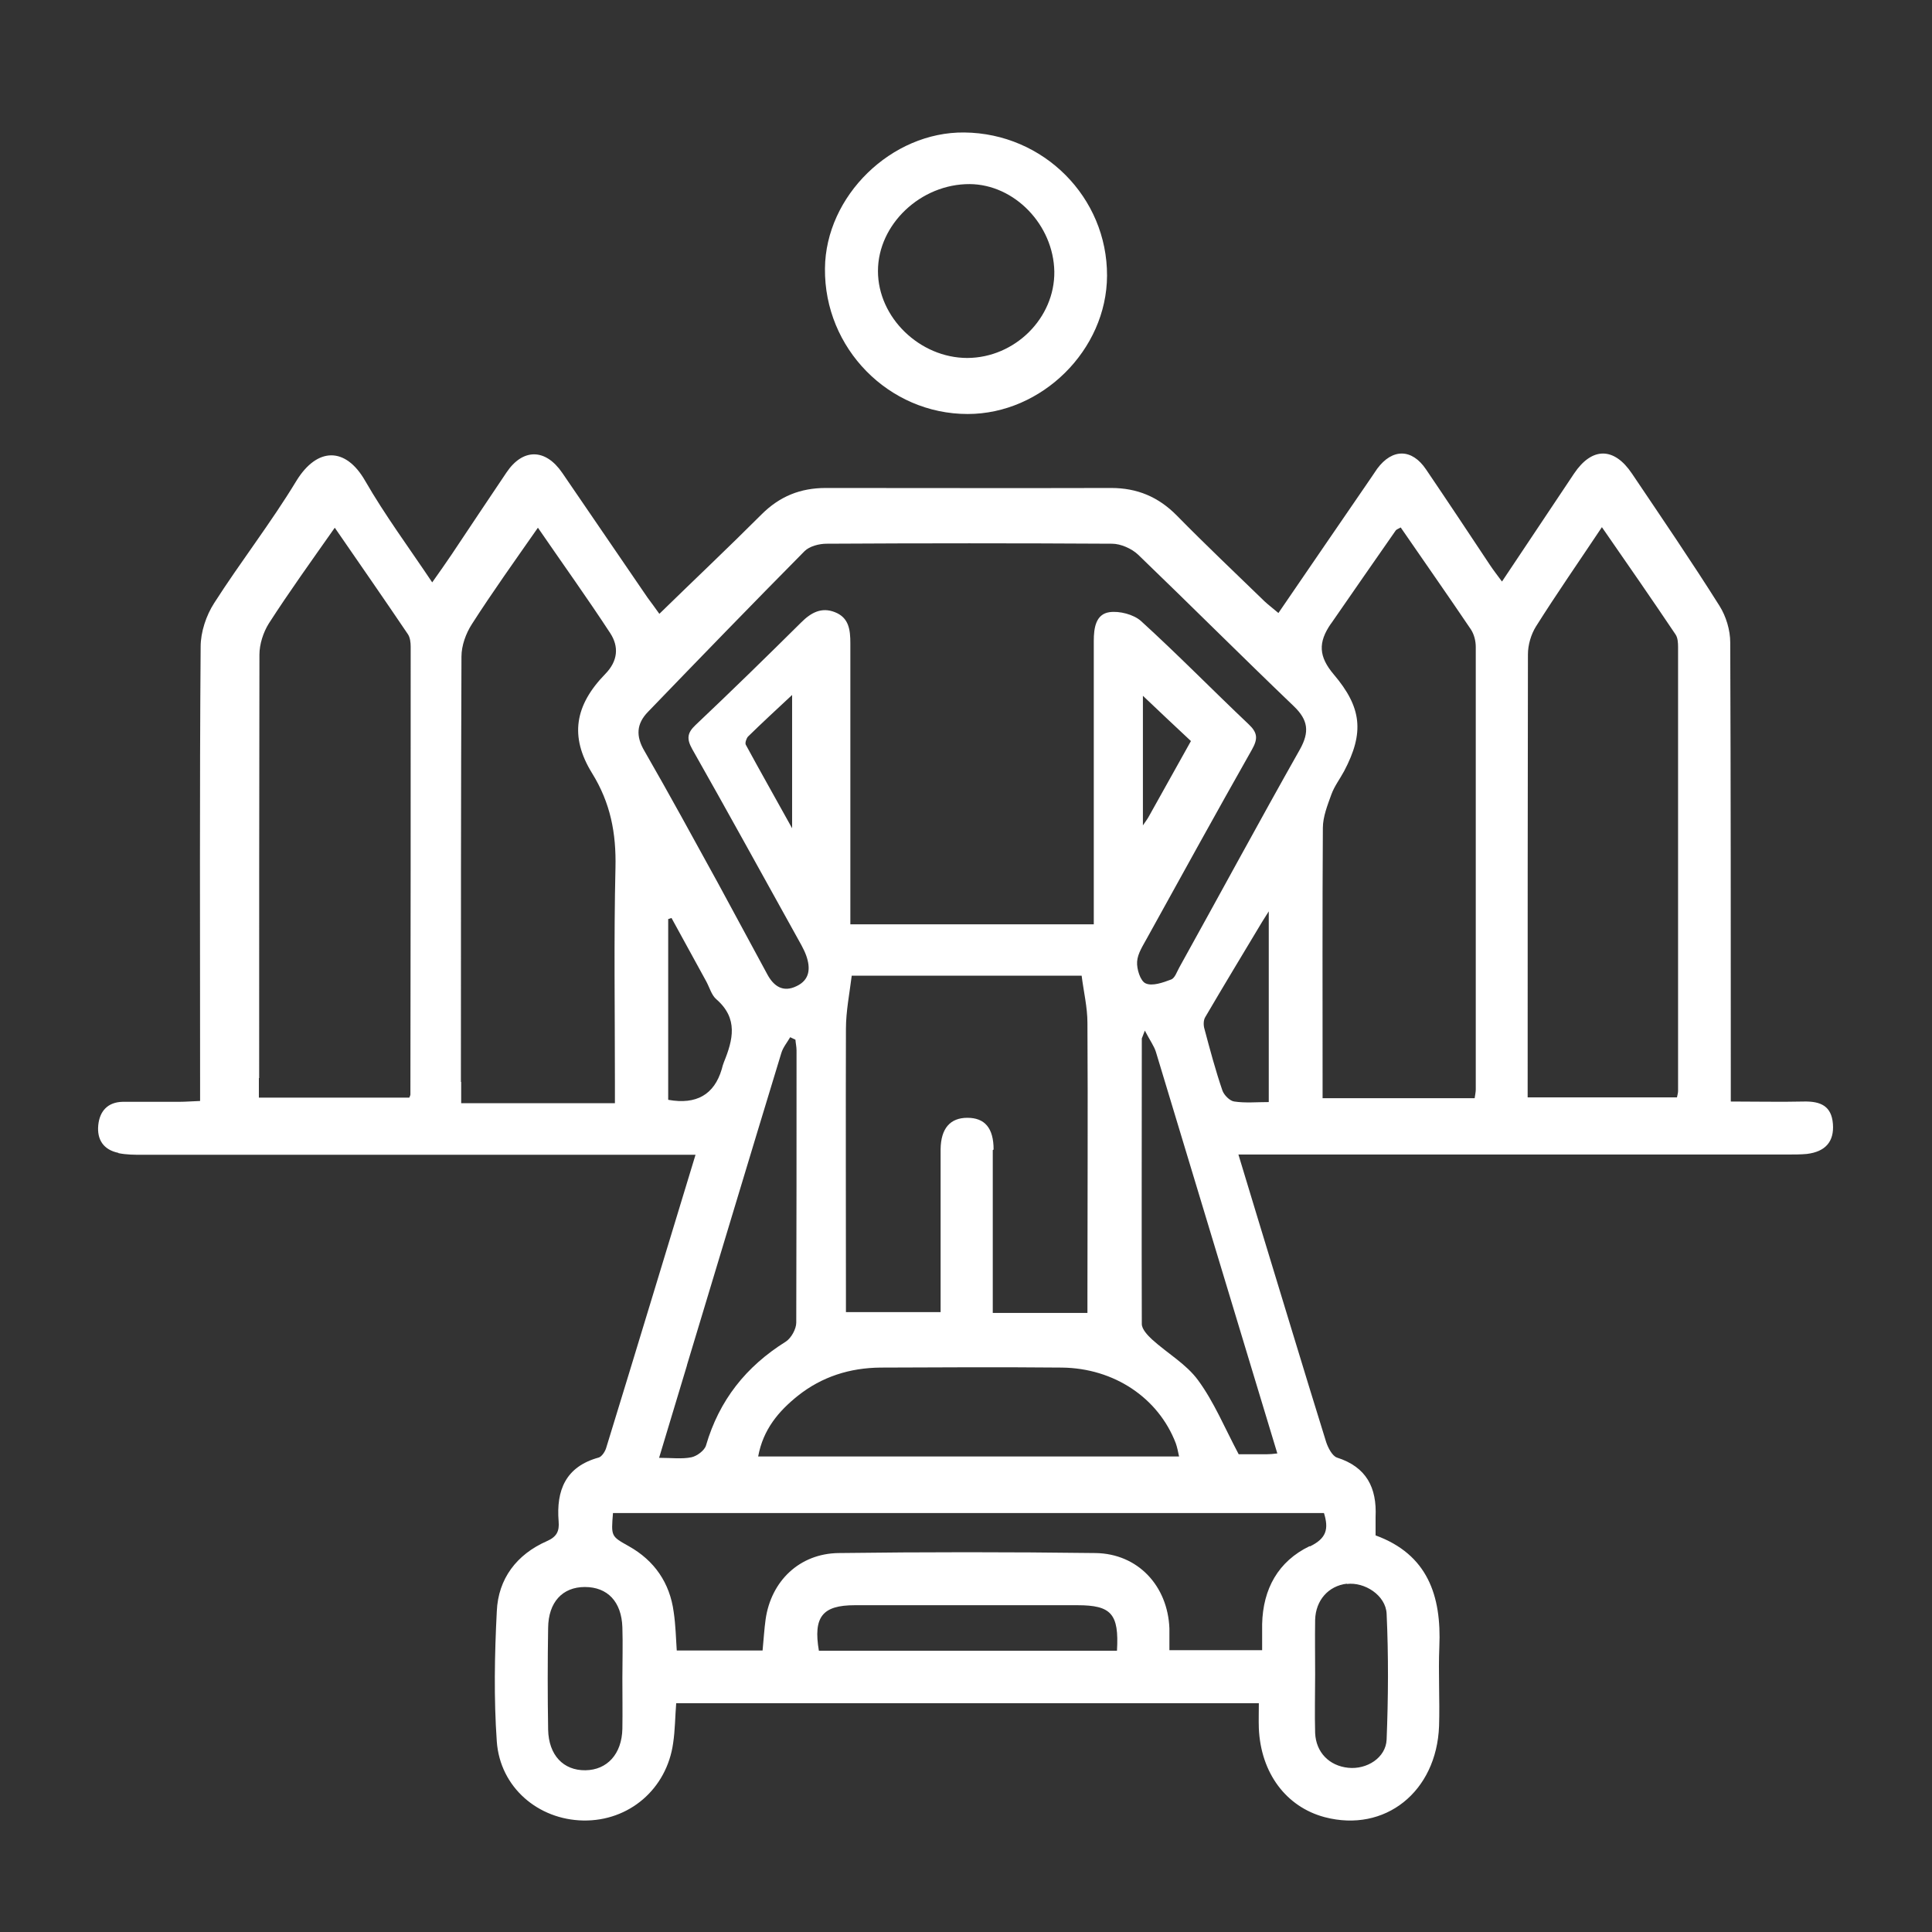 <?xml version="1.0" encoding="UTF-8"?><svg id="a" xmlns="http://www.w3.org/2000/svg" viewBox="0 0 70 70"><rect x="0" y="0" width="70" height="70" fill="#333333" stroke="none"/><defs><style>.b{fill:#fff;}</style></defs><path class="b" d="M4.29,41.78c.29,.06,.59,.06,.88,.06,6.39,0,12.79,0,19.18,0h.85c-1.1,3.61-2.16,7.12-3.24,10.63-.04,.13-.16,.31-.27,.34-1.2,.33-1.54,1.19-1.45,2.31,.03,.35-.06,.56-.43,.72-1.09,.48-1.76,1.36-1.81,2.54-.08,1.57-.11,3.15,0,4.72,.12,1.66,1.5,2.83,3.13,2.86,1.66,.03,3.03-1.14,3.26-2.81,.07-.47,.07-.94,.11-1.44h21.11c0,.33-.01,.62,0,.91,.07,1.62,.99,2.85,2.39,3.22,2.18,.57,4.05-.92,4.14-3.3,.03-.96-.03-1.92,.01-2.88,.08-1.84-.42-3.34-2.31-4.03,0-.26,0-.46,0-.67,.05-1.06-.33-1.81-1.4-2.15-.17-.06-.32-.35-.39-.56-.84-2.7-1.65-5.4-2.48-8.11-.23-.75-.45-1.49-.7-2.31h.93c6.33,0,12.65,0,18.98,0,.23,0,.46,0,.68-.02,.68-.08,1-.45,.95-1.09-.05-.65-.45-.82-1.04-.81-.86,.02-1.72,0-2.66,0v-.87c0-5.25,0-10.5-.02-15.76,0-.45-.15-.95-.39-1.33-1.02-1.62-2.1-3.2-3.17-4.79-.65-.97-1.45-.97-2.1,0-.86,1.29-1.72,2.58-2.61,3.91-.17-.23-.31-.41-.43-.59-.77-1.16-1.54-2.32-2.32-3.47-.51-.76-1.22-.77-1.77-.03-.08,.11-.15,.23-.23,.34-1.11,1.61-2.21,3.23-3.35,4.89-.2-.17-.36-.29-.5-.42-1.06-1.03-2.14-2.05-3.18-3.11-.67-.68-1.44-1-2.38-1-3.45,.01-6.9,0-10.34,0-.92,0-1.67,.3-2.33,.96-1.21,1.21-2.45,2.38-3.7,3.6-.16-.23-.3-.41-.43-.59-1.03-1.51-2.06-3.01-3.09-4.52-.61-.89-1.43-.89-2.02-.01-.66,.98-1.32,1.97-1.98,2.96-.22,.33-.45,.65-.71,1.02-.85-1.27-1.71-2.43-2.43-3.68-.71-1.24-1.74-1.22-2.49,0-.92,1.52-2.02,2.93-2.98,4.43-.29,.45-.49,1.05-.49,1.58-.04,5.21-.02,10.41-.02,15.62v.84c-.3,.01-.52,.03-.74,.03-.69,0-1.37,0-2.06,0-.55,.01-.84,.34-.89,.85-.05,.52,.19,.89,.73,1Zm51.06-2.67c0-5.13,0-10.27,.01-15.4,0-.34,.11-.72,.29-1.01,.75-1.19,1.55-2.34,2.39-3.6,.93,1.34,1.81,2.61,2.67,3.89,.08,.12,.09,.3,.09,.46,0,5.36,0,10.72,0,16.08,0,.06-.02,.13-.04,.23h-5.41v-.66Zm-31.14,.73v-6.54l.12-.04c.42,.77,.84,1.53,1.26,2.3,.12,.22,.19,.5,.37,.65,.79,.69,.6,1.46,.27,2.27-.03,.08-.06,.17-.08,.26q-.41,1.38-1.93,1.11Zm.68,9.62c1.14-3.77,2.27-7.54,3.42-11.31,.06-.2,.21-.38,.32-.57l.19,.09c.01,.13,.04,.26,.04,.39,0,3.29,0,6.57-.01,9.86,0,.23-.18,.56-.38,.69-1.44,.9-2.41,2.12-2.89,3.76-.05,.18-.33,.39-.53,.43-.34,.07-.71,.02-1.17,.02,.36-1.18,.68-2.27,1.01-3.35Zm11.11-7.81c0-.78-.32-1.15-.95-1.15-.62,0-.96,.38-.97,1.14,0,1.94,0,3.87,0,5.9h-3.43v-.68c0-3.19-.01-6.39,0-9.58,0-.64,.13-1.28,.21-1.93h8.33c.07,.57,.21,1.14,.21,1.71,.02,3.26,0,6.52,0,9.79v.72h-3.43v-.77c0-1.71,0-3.42,0-5.13Zm-4.1,7.9c2.19-.01,4.38-.02,6.57,0,1.9,.02,3.5,1.1,4.13,2.74,.05,.14,.08,.29,.12,.48h-15.25c.18-.98,.74-1.64,1.44-2.2,.87-.69,1.88-1.01,2.99-1.02Zm-9.35,13.09c-.02,.91-.55,1.49-1.34,1.5-.8,.01-1.33-.55-1.35-1.47-.02-1.23-.02-2.46,0-3.69,.01-.93,.52-1.48,1.33-1.48,.82,0,1.33,.53,1.36,1.46,.02,.61,0,1.23,0,1.84s.01,1.23,0,1.84Zm17.92-2.83h-10.8c-.21-1.23,.13-1.65,1.3-1.65,2.69,0,5.38,0,8.07,0,1.22,0,1.51,.31,1.43,1.65Zm8.33-2.42c.64-.08,1.41,.41,1.44,1.08,.07,1.52,.06,3.04,0,4.56-.03,.66-.72,1.09-1.39,1.02-.69-.07-1.17-.56-1.2-1.26-.02-.7,0-1.41,0-2.12,0-.66-.01-1.32,0-1.98,.02-.71,.48-1.23,1.15-1.31Zm-1.35-1.37c-1.14,.55-1.69,1.55-1.72,2.82,0,.3,0,.59,0,.95h-3.36c0-.26,0-.53,0-.79-.06-1.54-1.14-2.71-2.68-2.73-3.1-.04-6.21-.04-9.31,0-1.41,.02-2.44,1.01-2.64,2.4-.05,.36-.07,.72-.11,1.13h-3.11c-.03-.45-.04-.92-.11-1.39-.14-1.06-.7-1.87-1.63-2.39-.64-.36-.64-.35-.57-1.2h25.76c.18,.58,.09,.92-.51,1.21Zm-1.16-3.36c-.17,.02-.28,.03-.38,.03-.39,0-.77,0-1.03,0-.51-.96-.89-1.89-1.47-2.68-.43-.59-1.12-.98-1.67-1.48-.16-.15-.37-.37-.37-.56-.01-3.45,0-6.89,0-10.34,0-.02,.02-.04,.11-.29,.18,.35,.33,.55,.4,.77,.88,2.9,1.75,5.8,2.63,8.7,.59,1.94,1.17,3.88,1.77,5.85Zm-.32-12.73c-.44,0-.85,.04-1.25-.02-.16-.02-.37-.23-.43-.4-.25-.73-.45-1.48-.65-2.23-.04-.13-.04-.32,.03-.43,.68-1.16,1.37-2.3,2.06-3.45,.06-.09,.11-.18,.24-.38v6.91Zm2.26-17.34c.78-1.13,1.56-2.25,2.34-3.37,.02-.03,.07-.05,.18-.11,.86,1.25,1.71,2.46,2.54,3.69,.12,.18,.18,.42,.18,.64,0,5.34,0,10.68,0,16.03,0,.09-.02,.18-.04,.32h-5.51v-.75c0-3.01-.01-6.03,.01-9.04,0-.41,.17-.83,.31-1.22,.11-.3,.31-.56,.46-.84,.74-1.4,.64-2.31-.38-3.51-.54-.64-.57-1.15-.1-1.83Zm-24.75,3.2c1.88-1.95,3.77-3.9,5.67-5.82,.18-.18,.53-.27,.8-.27,3.45-.02,6.89-.02,10.34,0,.32,0,.72,.18,.95,.4,1.89,1.82,3.75,3.68,5.64,5.49,.52,.5,.57,.93,.22,1.56-1.48,2.62-2.91,5.27-4.37,7.9-.09,.16-.16,.39-.3,.44-.29,.11-.68,.25-.92,.14-.19-.08-.33-.52-.31-.79,.02-.3,.22-.59,.37-.87,1.26-2.28,2.51-4.55,3.79-6.81,.22-.39,.21-.61-.12-.92-1.31-1.24-2.57-2.53-3.9-3.74-.27-.24-.78-.37-1.14-.32-.5,.07-.57,.58-.57,1.04,0,3.13,0,6.25,0,9.38v.89h-8.82v-.73c0-3.15,0-6.3,0-9.45,0-.49-.05-.93-.56-1.13-.48-.19-.86,.01-1.22,.37-1.26,1.25-2.54,2.5-3.83,3.72-.31,.29-.32,.51-.12,.87,1.27,2.24,2.51,4.5,3.76,6.75,.13,.24,.28,.48,.37,.73,.16,.45,.14,.88-.35,1.11-.49,.24-.83,0-1.06-.43-.6-1.1-1.19-2.21-1.79-3.31-.88-1.6-1.75-3.2-2.66-4.78-.32-.54-.29-.99,.13-1.42Zm17.93,4.13v-4.71c.6,.57,1.15,1.09,1.74,1.64-.53,.95-1.03,1.84-1.53,2.74-.04,.08-.1,.15-.22,.33Zm-12.71-4.74v4.83c-.62-1.12-1.16-2.07-1.68-3.03-.03-.06,.02-.22,.08-.29,.5-.49,1.01-.96,1.6-1.51Zm-12,14.02c0-5.14,0-10.27,.02-15.41,0-.4,.16-.84,.38-1.18,.75-1.17,1.56-2.3,2.39-3.49,.9,1.31,1.79,2.55,2.62,3.82,.32,.49,.28,1.01-.18,1.48-1.1,1.13-1.3,2.26-.48,3.59,.67,1.08,.88,2.18,.85,3.43-.06,2.58-.02,5.16-.02,7.74v.79h-5.57v-.77Zm-7.31-.14c0-5.11,0-10.23,.01-15.34,0-.38,.14-.81,.34-1.13,.74-1.15,1.54-2.26,2.39-3.47,.93,1.35,1.8,2.6,2.65,3.86,.08,.12,.1,.3,.1,.45,0,5.41,0,10.82-.01,16.23,0,.02-.01,.04-.04,.11h-5.45v-.71Z"/><path class="b" d="M35.06,15c2.69,0,5.04-2.32,5.05-5.01,.01-2.84-2.3-5.16-5.17-5.19-2.64-.03-5.03,2.3-5.05,4.93-.03,2.89,2.31,5.27,5.17,5.27Zm.07-8.33c1.63,.01,3.04,1.48,3.07,3.17,.02,1.68-1.42,3.12-3.15,3.13-1.72,0-3.24-1.46-3.24-3.15,0-1.69,1.55-3.16,3.33-3.15Z"/></svg>